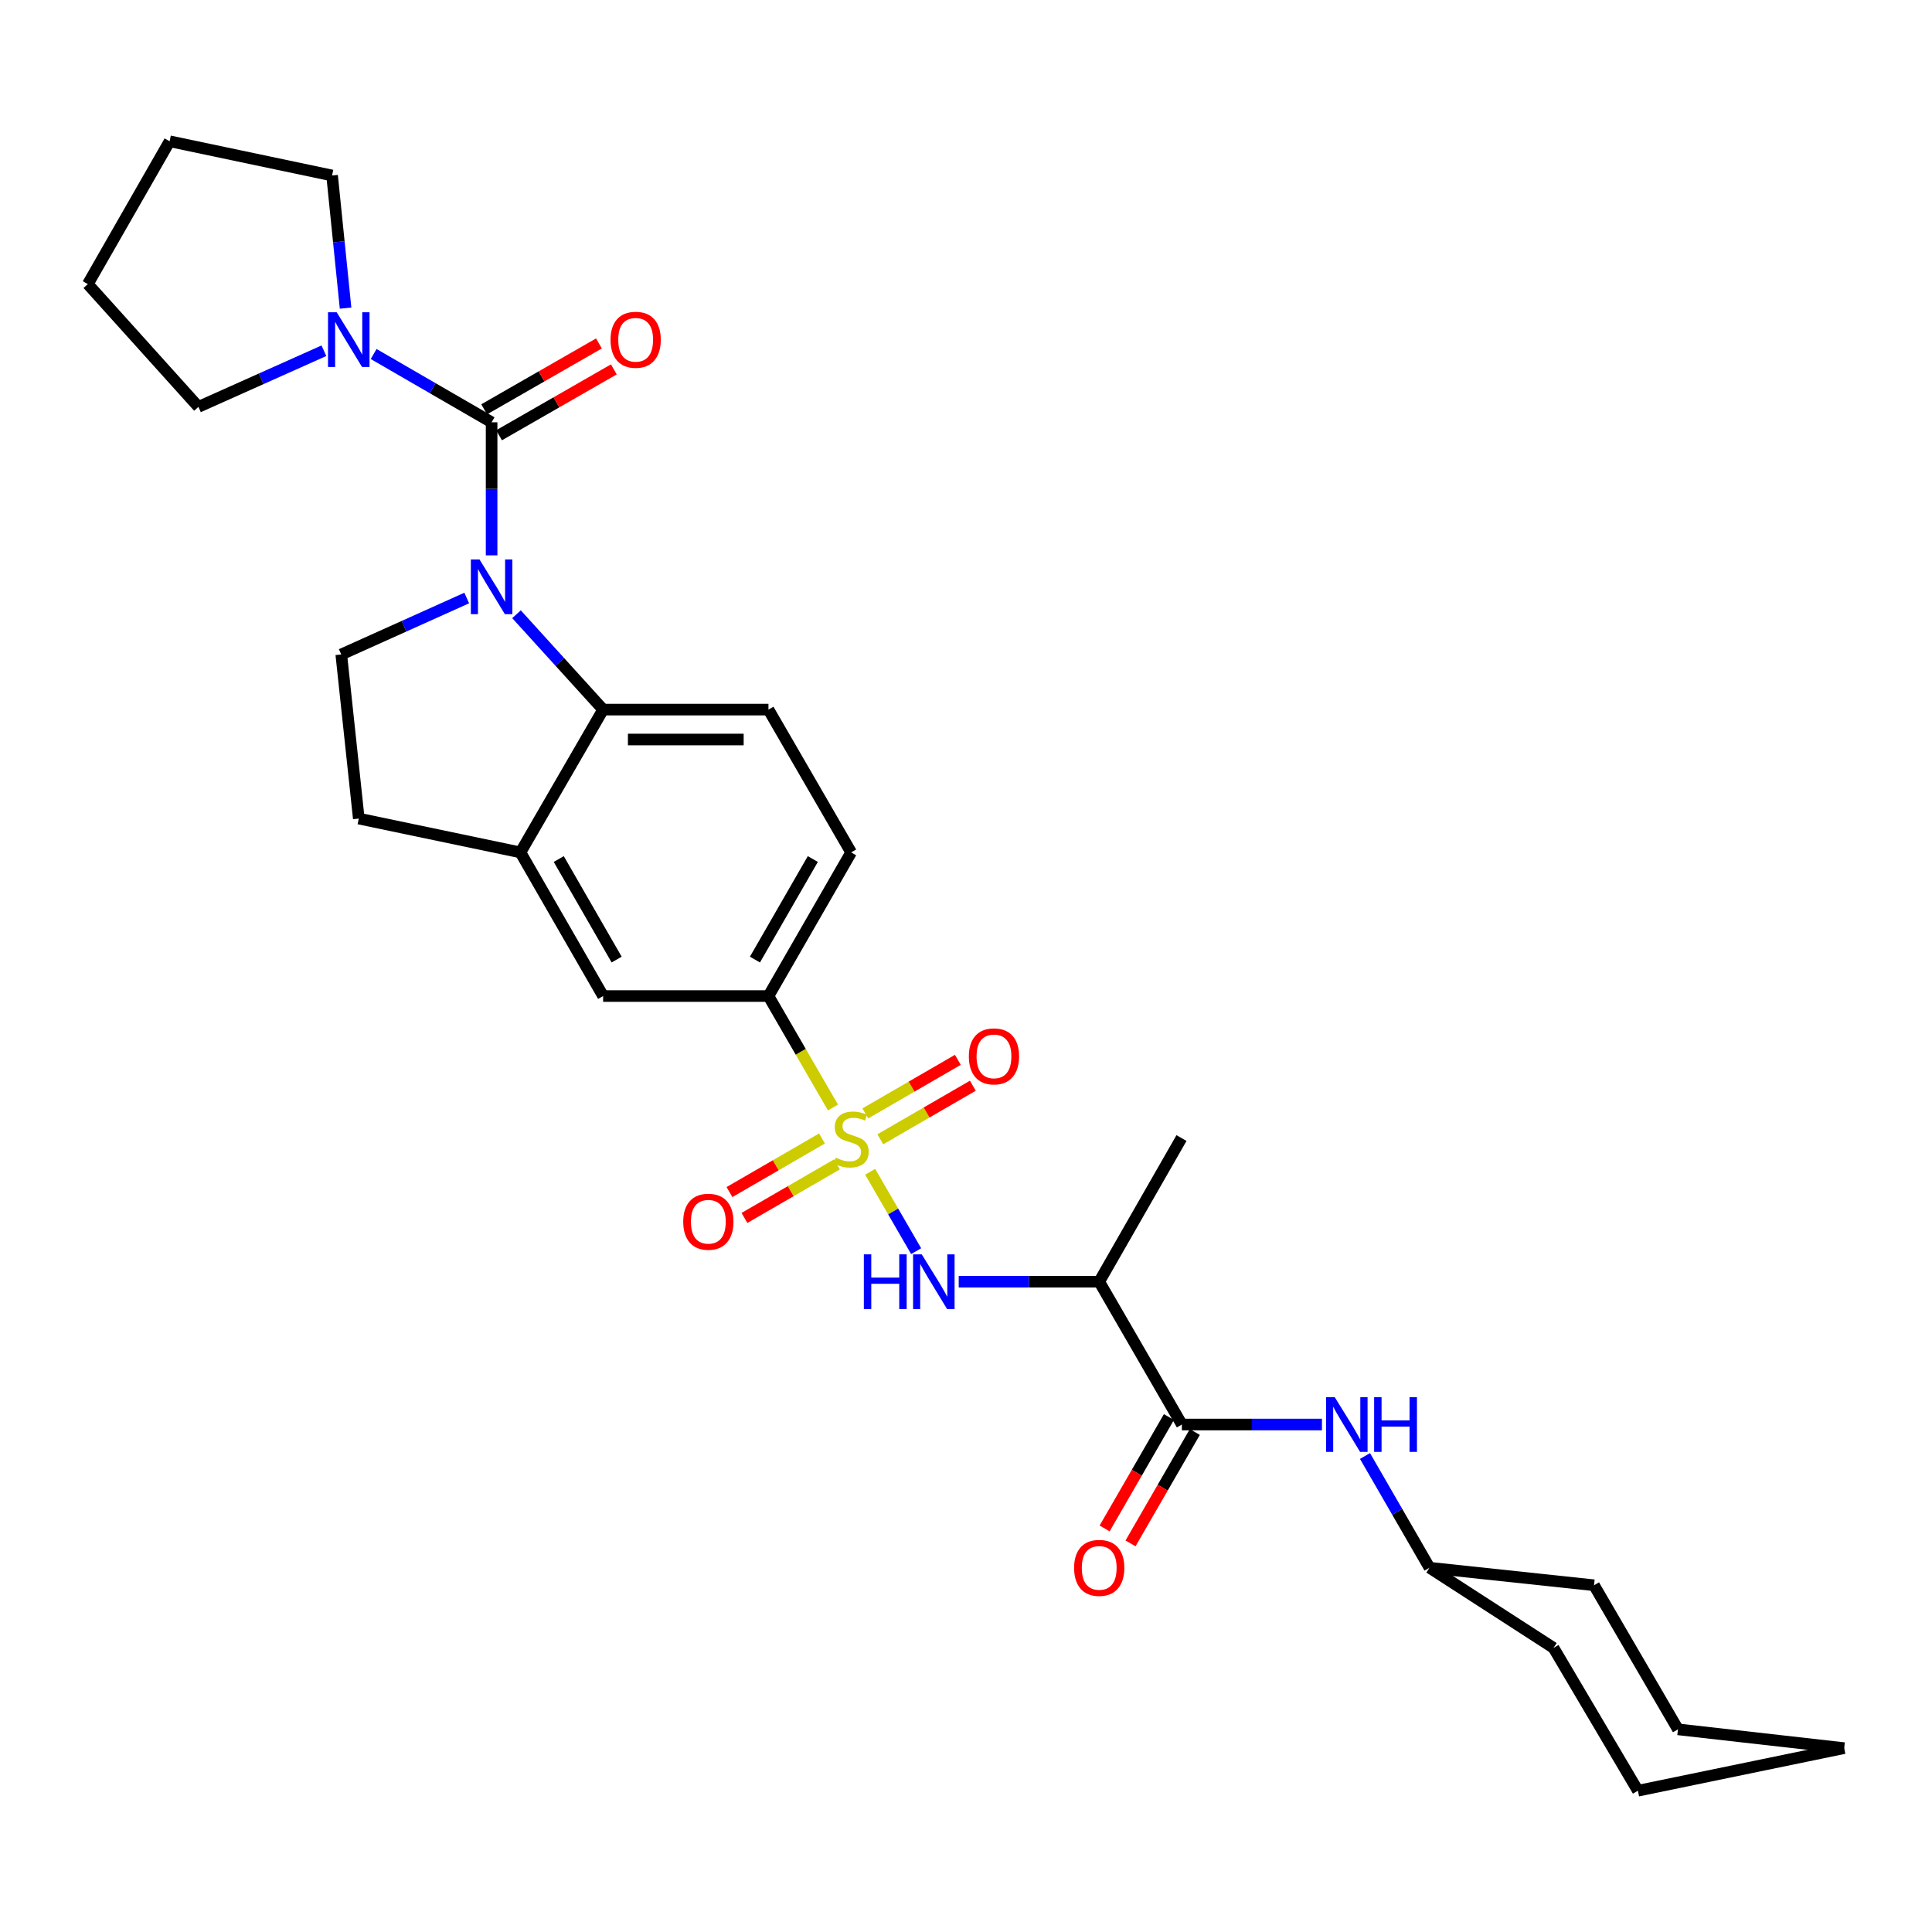 <?xml version='1.0' encoding='iso-8859-1'?>
<svg version='1.1' baseProfile='full'
              xmlns='http://www.w3.org/2000/svg'
                      xmlns:rdkit='http://www.rdkit.org/xml'
                      xmlns:xlink='http://www.w3.org/1999/xlink'
                  xml:space='preserve'
width='1000px' height='1000px' viewBox='0 0 1000 1000'>
<!-- END OF HEADER -->
<rect style='opacity:1.0;fill:#FFFFFF;stroke:none' width='1000' height='1000' x='0' y='0'> </rect>
<path class='bond-3' d='M 450.403,606.507 L 462.301,627.055' style='fill:none;fill-rule:evenodd;stroke:#CCCC00;stroke-width:6px;stroke-linecap:butt;stroke-linejoin:miter;stroke-opacity:1' />
<path class='bond-3' d='M 462.301,627.055 L 474.198,647.603' style='fill:none;fill-rule:evenodd;stroke:#0000FF;stroke-width:6px;stroke-linecap:butt;stroke-linejoin:miter;stroke-opacity:1' />
<path class='bond-7' d='M 431.142,573.236 L 414.448,544.393' style='fill:none;fill-rule:evenodd;stroke:#CCCC00;stroke-width:6px;stroke-linecap:butt;stroke-linejoin:miter;stroke-opacity:1' />
<path class='bond-7' d='M 414.448,544.393 L 397.753,515.55' style='fill:none;fill-rule:evenodd;stroke:#000000;stroke-width:6px;stroke-linecap:butt;stroke-linejoin:miter;stroke-opacity:1' />
<path class='bond-12' d='M 455.645,589.698 L 479.593,575.833' style='fill:none;fill-rule:evenodd;stroke:#CCCC00;stroke-width:6px;stroke-linecap:butt;stroke-linejoin:miter;stroke-opacity:1' />
<path class='bond-12' d='M 479.593,575.833 L 503.542,561.968' style='fill:none;fill-rule:evenodd;stroke:#FF0000;stroke-width:6px;stroke-linecap:butt;stroke-linejoin:miter;stroke-opacity:1' />
<path class='bond-12' d='M 447.888,576.3 L 471.837,562.435' style='fill:none;fill-rule:evenodd;stroke:#CCCC00;stroke-width:6px;stroke-linecap:butt;stroke-linejoin:miter;stroke-opacity:1' />
<path class='bond-12' d='M 471.837,562.435 L 495.785,548.57' style='fill:none;fill-rule:evenodd;stroke:#FF0000;stroke-width:6px;stroke-linecap:butt;stroke-linejoin:miter;stroke-opacity:1' />
<path class='bond-13' d='M 425.457,589.287 L 401.513,603.151' style='fill:none;fill-rule:evenodd;stroke:#CCCC00;stroke-width:6px;stroke-linecap:butt;stroke-linejoin:miter;stroke-opacity:1' />
<path class='bond-13' d='M 401.513,603.151 L 377.568,617.015' style='fill:none;fill-rule:evenodd;stroke:#FF0000;stroke-width:6px;stroke-linecap:butt;stroke-linejoin:miter;stroke-opacity:1' />
<path class='bond-13' d='M 433.214,602.684 L 409.27,616.548' style='fill:none;fill-rule:evenodd;stroke:#CCCC00;stroke-width:6px;stroke-linecap:butt;stroke-linejoin:miter;stroke-opacity:1' />
<path class='bond-13' d='M 409.27,616.548 L 385.325,630.412' style='fill:none;fill-rule:evenodd;stroke:#FF0000;stroke-width:6px;stroke-linecap:butt;stroke-linejoin:miter;stroke-opacity:1' />
<path class='bond-0' d='M 267.341,317.926 L 289.758,342.607' style='fill:none;fill-rule:evenodd;stroke:#0000FF;stroke-width:6px;stroke-linecap:butt;stroke-linejoin:miter;stroke-opacity:1' />
<path class='bond-0' d='M 289.758,342.607 L 312.175,367.289' style='fill:none;fill-rule:evenodd;stroke:#000000;stroke-width:6px;stroke-linecap:butt;stroke-linejoin:miter;stroke-opacity:1' />
<path class='bond-1' d='M 254.455,287.449 L 254.455,253.015' style='fill:none;fill-rule:evenodd;stroke:#0000FF;stroke-width:6px;stroke-linecap:butt;stroke-linejoin:miter;stroke-opacity:1' />
<path class='bond-1' d='M 254.455,253.015 L 254.455,218.581' style='fill:none;fill-rule:evenodd;stroke:#000000;stroke-width:6px;stroke-linecap:butt;stroke-linejoin:miter;stroke-opacity:1' />
<path class='bond-31' d='M 241.582,309.53 L 209.112,324.141' style='fill:none;fill-rule:evenodd;stroke:#0000FF;stroke-width:6px;stroke-linecap:butt;stroke-linejoin:miter;stroke-opacity:1' />
<path class='bond-31' d='M 209.112,324.141 L 176.643,338.752' style='fill:none;fill-rule:evenodd;stroke:#000000;stroke-width:6px;stroke-linecap:butt;stroke-linejoin:miter;stroke-opacity:1' />
<path class='bond-5' d='M 254.455,218.581 L 223.926,200.909' style='fill:none;fill-rule:evenodd;stroke:#000000;stroke-width:6px;stroke-linecap:butt;stroke-linejoin:miter;stroke-opacity:1' />
<path class='bond-5' d='M 223.926,200.909 L 193.398,183.236' style='fill:none;fill-rule:evenodd;stroke:#0000FF;stroke-width:6px;stroke-linecap:butt;stroke-linejoin:miter;stroke-opacity:1' />
<path class='bond-15' d='M 258.308,225.294 L 288.014,208.243' style='fill:none;fill-rule:evenodd;stroke:#000000;stroke-width:6px;stroke-linecap:butt;stroke-linejoin:miter;stroke-opacity:1' />
<path class='bond-15' d='M 288.014,208.243 L 317.72,191.192' style='fill:none;fill-rule:evenodd;stroke:#FF0000;stroke-width:6px;stroke-linecap:butt;stroke-linejoin:miter;stroke-opacity:1' />
<path class='bond-15' d='M 250.601,211.867 L 280.307,194.816' style='fill:none;fill-rule:evenodd;stroke:#000000;stroke-width:6px;stroke-linecap:butt;stroke-linejoin:miter;stroke-opacity:1' />
<path class='bond-15' d='M 280.307,194.816 L 310.013,177.765' style='fill:none;fill-rule:evenodd;stroke:#FF0000;stroke-width:6px;stroke-linecap:butt;stroke-linejoin:miter;stroke-opacity:1' />
<path class='bond-2' d='M 312.175,367.289 L 397.753,367.289' style='fill:none;fill-rule:evenodd;stroke:#000000;stroke-width:6px;stroke-linecap:butt;stroke-linejoin:miter;stroke-opacity:1' />
<path class='bond-2' d='M 325.012,382.771 L 384.917,382.771' style='fill:none;fill-rule:evenodd;stroke:#000000;stroke-width:6px;stroke-linecap:butt;stroke-linejoin:miter;stroke-opacity:1' />
<path class='bond-30' d='M 312.175,367.289 L 269.377,441.205' style='fill:none;fill-rule:evenodd;stroke:#000000;stroke-width:6px;stroke-linecap:butt;stroke-linejoin:miter;stroke-opacity:1' />
<path class='bond-6' d='M 496.229,663.407 L 532.591,663.407' style='fill:none;fill-rule:evenodd;stroke:#0000FF;stroke-width:6px;stroke-linecap:butt;stroke-linejoin:miter;stroke-opacity:1' />
<path class='bond-6' d='M 532.591,663.407 L 568.953,663.407' style='fill:none;fill-rule:evenodd;stroke:#000000;stroke-width:6px;stroke-linecap:butt;stroke-linejoin:miter;stroke-opacity:1' />
<path class='bond-4' d='M 611.733,737.331 L 568.953,663.407' style='fill:none;fill-rule:evenodd;stroke:#000000;stroke-width:6px;stroke-linecap:butt;stroke-linejoin:miter;stroke-opacity:1' />
<path class='bond-10' d='M 611.733,737.331 L 647.986,737.331' style='fill:none;fill-rule:evenodd;stroke:#000000;stroke-width:6px;stroke-linecap:butt;stroke-linejoin:miter;stroke-opacity:1' />
<path class='bond-10' d='M 647.986,737.331 L 684.239,737.331' style='fill:none;fill-rule:evenodd;stroke:#0000FF;stroke-width:6px;stroke-linecap:butt;stroke-linejoin:miter;stroke-opacity:1' />
<path class='bond-17' d='M 605.029,733.462 L 588.389,762.293' style='fill:none;fill-rule:evenodd;stroke:#000000;stroke-width:6px;stroke-linecap:butt;stroke-linejoin:miter;stroke-opacity:1' />
<path class='bond-17' d='M 588.389,762.293 L 571.749,791.124' style='fill:none;fill-rule:evenodd;stroke:#FF0000;stroke-width:6px;stroke-linecap:butt;stroke-linejoin:miter;stroke-opacity:1' />
<path class='bond-17' d='M 618.438,741.201 L 601.797,770.032' style='fill:none;fill-rule:evenodd;stroke:#000000;stroke-width:6px;stroke-linecap:butt;stroke-linejoin:miter;stroke-opacity:1' />
<path class='bond-17' d='M 601.797,770.032 L 585.157,798.863' style='fill:none;fill-rule:evenodd;stroke:#FF0000;stroke-width:6px;stroke-linecap:butt;stroke-linejoin:miter;stroke-opacity:1' />
<path class='bond-20' d='M 167.651,181.542 L 135.181,196.071' style='fill:none;fill-rule:evenodd;stroke:#0000FF;stroke-width:6px;stroke-linecap:butt;stroke-linejoin:miter;stroke-opacity:1' />
<path class='bond-20' d='M 135.181,196.071 L 102.71,210.599' style='fill:none;fill-rule:evenodd;stroke:#000000;stroke-width:6px;stroke-linecap:butt;stroke-linejoin:miter;stroke-opacity:1' />
<path class='bond-21' d='M 178.866,159.488 L 175.376,125.16' style='fill:none;fill-rule:evenodd;stroke:#0000FF;stroke-width:6px;stroke-linecap:butt;stroke-linejoin:miter;stroke-opacity:1' />
<path class='bond-21' d='M 175.376,125.16 L 171.887,90.832' style='fill:none;fill-rule:evenodd;stroke:#000000;stroke-width:6px;stroke-linecap:butt;stroke-linejoin:miter;stroke-opacity:1' />
<path class='bond-22' d='M 568.953,663.407 L 611.536,589.053' style='fill:none;fill-rule:evenodd;stroke:#000000;stroke-width:6px;stroke-linecap:butt;stroke-linejoin:miter;stroke-opacity:1' />
<path class='bond-11' d='M 397.753,515.55 L 312.175,515.55' style='fill:none;fill-rule:evenodd;stroke:#000000;stroke-width:6px;stroke-linecap:butt;stroke-linejoin:miter;stroke-opacity:1' />
<path class='bond-18' d='M 397.753,515.55 L 440.551,441.205' style='fill:none;fill-rule:evenodd;stroke:#000000;stroke-width:6px;stroke-linecap:butt;stroke-linejoin:miter;stroke-opacity:1' />
<path class='bond-18' d='M 390.756,496.675 L 420.714,444.633' style='fill:none;fill-rule:evenodd;stroke:#000000;stroke-width:6px;stroke-linecap:butt;stroke-linejoin:miter;stroke-opacity:1' />
<path class='bond-8' d='M 269.377,441.205 L 312.175,515.55' style='fill:none;fill-rule:evenodd;stroke:#000000;stroke-width:6px;stroke-linecap:butt;stroke-linejoin:miter;stroke-opacity:1' />
<path class='bond-8' d='M 289.214,444.633 L 319.173,496.675' style='fill:none;fill-rule:evenodd;stroke:#000000;stroke-width:6px;stroke-linecap:butt;stroke-linejoin:miter;stroke-opacity:1' />
<path class='bond-16' d='M 269.377,441.205 L 185.708,423.693' style='fill:none;fill-rule:evenodd;stroke:#000000;stroke-width:6px;stroke-linecap:butt;stroke-linejoin:miter;stroke-opacity:1' />
<path class='bond-9' d='M 176.643,338.752 L 185.708,423.693' style='fill:none;fill-rule:evenodd;stroke:#000000;stroke-width:6px;stroke-linecap:butt;stroke-linejoin:miter;stroke-opacity:1' />
<path class='bond-19' d='M 706.525,753.631 L 723.218,782.542' style='fill:none;fill-rule:evenodd;stroke:#0000FF;stroke-width:6px;stroke-linecap:butt;stroke-linejoin:miter;stroke-opacity:1' />
<path class='bond-19' d='M 723.218,782.542 L 739.912,811.453' style='fill:none;fill-rule:evenodd;stroke:#000000;stroke-width:6px;stroke-linecap:butt;stroke-linejoin:miter;stroke-opacity:1' />
<path class='bond-14' d='M 397.753,367.289 L 440.551,441.205' style='fill:none;fill-rule:evenodd;stroke:#000000;stroke-width:6px;stroke-linecap:butt;stroke-linejoin:miter;stroke-opacity:1' />
<path class='bond-23' d='M 739.912,811.453 L 804.108,852.952' style='fill:none;fill-rule:evenodd;stroke:#000000;stroke-width:6px;stroke-linecap:butt;stroke-linejoin:miter;stroke-opacity:1' />
<path class='bond-24' d='M 739.912,811.453 L 825.069,820.527' style='fill:none;fill-rule:evenodd;stroke:#000000;stroke-width:6px;stroke-linecap:butt;stroke-linejoin:miter;stroke-opacity:1' />
<path class='bond-25' d='M 102.71,210.599 L 45.455,147.048' style='fill:none;fill-rule:evenodd;stroke:#000000;stroke-width:6px;stroke-linecap:butt;stroke-linejoin:miter;stroke-opacity:1' />
<path class='bond-26' d='M 171.887,90.832 L 87.796,73.123' style='fill:none;fill-rule:evenodd;stroke:#000000;stroke-width:6px;stroke-linecap:butt;stroke-linejoin:miter;stroke-opacity:1' />
<path class='bond-28' d='M 804.108,852.952 L 847.775,926.877' style='fill:none;fill-rule:evenodd;stroke:#000000;stroke-width:6px;stroke-linecap:butt;stroke-linejoin:miter;stroke-opacity:1' />
<path class='bond-27' d='M 825.069,820.527 L 868.511,895.105' style='fill:none;fill-rule:evenodd;stroke:#000000;stroke-width:6px;stroke-linecap:butt;stroke-linejoin:miter;stroke-opacity:1' />
<path class='bond-33' d='M 45.455,147.048 L 87.796,73.123' style='fill:none;fill-rule:evenodd;stroke:#000000;stroke-width:6px;stroke-linecap:butt;stroke-linejoin:miter;stroke-opacity:1' />
<path class='bond-29' d='M 868.511,895.105 L 954.545,904.833' style='fill:none;fill-rule:evenodd;stroke:#000000;stroke-width:6px;stroke-linecap:butt;stroke-linejoin:miter;stroke-opacity:1' />
<path class='bond-32' d='M 847.775,926.877 L 954.545,904.833' style='fill:none;fill-rule:evenodd;stroke:#000000;stroke-width:6px;stroke-linecap:butt;stroke-linejoin:miter;stroke-opacity:1' />
<path  class='atom-0' d='M 432.551 599.212
Q 432.871 599.332, 434.191 599.892
Q 435.511 600.452, 436.951 600.812
Q 438.431 601.132, 439.871 601.132
Q 442.551 601.132, 444.111 599.852
Q 445.671 598.532, 445.671 596.252
Q 445.671 594.692, 444.871 593.732
Q 444.111 592.772, 442.911 592.252
Q 441.711 591.732, 439.711 591.132
Q 437.191 590.372, 435.671 589.652
Q 434.191 588.932, 433.111 587.412
Q 432.071 585.892, 432.071 583.332
Q 432.071 579.772, 434.471 577.572
Q 436.911 575.372, 441.711 575.372
Q 444.991 575.372, 448.711 576.932
L 447.791 580.012
Q 444.391 578.612, 441.831 578.612
Q 439.071 578.612, 437.551 579.772
Q 436.031 580.892, 436.071 582.852
Q 436.071 584.372, 436.831 585.292
Q 437.631 586.212, 438.751 586.732
Q 439.911 587.252, 441.831 587.852
Q 444.391 588.652, 445.911 589.452
Q 447.431 590.252, 448.511 591.892
Q 449.631 593.492, 449.631 596.252
Q 449.631 600.172, 446.991 602.292
Q 444.391 604.372, 440.031 604.372
Q 437.511 604.372, 435.591 603.812
Q 433.711 603.292, 431.471 602.372
L 432.551 599.212
' fill='#CCCC00'/>
<path  class='atom-1' d='M 248.195 289.578
L 257.475 304.578
Q 258.395 306.058, 259.875 308.738
Q 261.355 311.418, 261.435 311.578
L 261.435 289.578
L 265.195 289.578
L 265.195 317.898
L 261.315 317.898
L 251.355 301.498
Q 250.195 299.578, 248.955 297.378
Q 247.755 295.178, 247.395 294.498
L 247.395 317.898
L 243.715 317.898
L 243.715 289.578
L 248.195 289.578
' fill='#0000FF'/>
<path  class='atom-4' d='M 447.129 649.247
L 450.969 649.247
L 450.969 661.287
L 465.449 661.287
L 465.449 649.247
L 469.289 649.247
L 469.289 677.567
L 465.449 677.567
L 465.449 664.487
L 450.969 664.487
L 450.969 677.567
L 447.129 677.567
L 447.129 649.247
' fill='#0000FF'/>
<path  class='atom-4' d='M 477.089 649.247
L 486.369 664.247
Q 487.289 665.727, 488.769 668.407
Q 490.249 671.087, 490.329 671.247
L 490.329 649.247
L 494.089 649.247
L 494.089 677.567
L 490.209 677.567
L 480.249 661.167
Q 479.089 659.247, 477.849 657.047
Q 476.649 654.847, 476.289 654.167
L 476.289 677.567
L 472.609 677.567
L 472.609 649.247
L 477.089 649.247
' fill='#0000FF'/>
<path  class='atom-6' d='M 174.262 161.623
L 183.542 176.623
Q 184.462 178.103, 185.942 180.783
Q 187.422 183.463, 187.502 183.623
L 187.502 161.623
L 191.262 161.623
L 191.262 189.943
L 187.382 189.943
L 177.422 173.543
Q 176.262 171.623, 175.022 169.423
Q 173.822 167.223, 173.462 166.543
L 173.462 189.943
L 169.782 189.943
L 169.782 161.623
L 174.262 161.623
' fill='#0000FF'/>
<path  class='atom-11' d='M 690.854 723.171
L 700.134 738.171
Q 701.054 739.651, 702.534 742.331
Q 704.014 745.011, 704.094 745.171
L 704.094 723.171
L 707.854 723.171
L 707.854 751.491
L 703.974 751.491
L 694.014 735.091
Q 692.854 733.171, 691.614 730.971
Q 690.414 728.771, 690.054 728.091
L 690.054 751.491
L 686.374 751.491
L 686.374 723.171
L 690.854 723.171
' fill='#0000FF'/>
<path  class='atom-11' d='M 711.254 723.171
L 715.094 723.171
L 715.094 735.211
L 729.574 735.211
L 729.574 723.171
L 733.414 723.171
L 733.414 751.491
L 729.574 751.491
L 729.574 738.411
L 715.094 738.411
L 715.094 751.491
L 711.254 751.491
L 711.254 723.171
' fill='#0000FF'/>
<path  class='atom-13' d='M 501.475 546.774
Q 501.475 539.974, 504.835 536.174
Q 508.195 532.374, 514.475 532.374
Q 520.755 532.374, 524.115 536.174
Q 527.475 539.974, 527.475 546.774
Q 527.475 553.654, 524.075 557.574
Q 520.675 561.454, 514.475 561.454
Q 508.235 561.454, 504.835 557.574
Q 501.475 553.694, 501.475 546.774
M 514.475 558.254
Q 518.795 558.254, 521.115 555.374
Q 523.475 552.454, 523.475 546.774
Q 523.475 541.214, 521.115 538.414
Q 518.795 535.574, 514.475 535.574
Q 510.155 535.574, 507.795 538.374
Q 505.475 541.174, 505.475 546.774
Q 505.475 552.494, 507.795 555.374
Q 510.155 558.254, 514.475 558.254
' fill='#FF0000'/>
<path  class='atom-14' d='M 353.635 632.369
Q 353.635 625.569, 356.995 621.769
Q 360.355 617.969, 366.635 617.969
Q 372.915 617.969, 376.275 621.769
Q 379.635 625.569, 379.635 632.369
Q 379.635 639.249, 376.235 643.169
Q 372.835 647.049, 366.635 647.049
Q 360.395 647.049, 356.995 643.169
Q 353.635 639.289, 353.635 632.369
M 366.635 643.849
Q 370.955 643.849, 373.275 640.969
Q 375.635 638.049, 375.635 632.369
Q 375.635 626.809, 373.275 624.009
Q 370.955 621.169, 366.635 621.169
Q 362.315 621.169, 359.955 623.969
Q 357.635 626.769, 357.635 632.369
Q 357.635 638.089, 359.955 640.969
Q 362.315 643.849, 366.635 643.849
' fill='#FF0000'/>
<path  class='atom-16' d='M 316.015 175.863
Q 316.015 169.063, 319.375 165.263
Q 322.735 161.463, 329.015 161.463
Q 335.295 161.463, 338.655 165.263
Q 342.015 169.063, 342.015 175.863
Q 342.015 182.743, 338.615 186.663
Q 335.215 190.543, 329.015 190.543
Q 322.775 190.543, 319.375 186.663
Q 316.015 182.783, 316.015 175.863
M 329.015 187.343
Q 333.335 187.343, 335.655 184.463
Q 338.015 181.543, 338.015 175.863
Q 338.015 170.303, 335.655 167.503
Q 333.335 164.663, 329.015 164.663
Q 324.695 164.663, 322.335 167.463
Q 320.015 170.263, 320.015 175.863
Q 320.015 181.583, 322.335 184.463
Q 324.695 187.343, 329.015 187.343
' fill='#FF0000'/>
<path  class='atom-18' d='M 555.953 811.533
Q 555.953 804.733, 559.313 800.933
Q 562.673 797.133, 568.953 797.133
Q 575.233 797.133, 578.593 800.933
Q 581.953 804.733, 581.953 811.533
Q 581.953 818.413, 578.553 822.333
Q 575.153 826.213, 568.953 826.213
Q 562.713 826.213, 559.313 822.333
Q 555.953 818.453, 555.953 811.533
M 568.953 823.013
Q 573.273 823.013, 575.593 820.133
Q 577.953 817.213, 577.953 811.533
Q 577.953 805.973, 575.593 803.173
Q 573.273 800.333, 568.953 800.333
Q 564.633 800.333, 562.273 803.133
Q 559.953 805.933, 559.953 811.533
Q 559.953 817.253, 562.273 820.133
Q 564.633 823.013, 568.953 823.013
' fill='#FF0000'/>
</svg>
